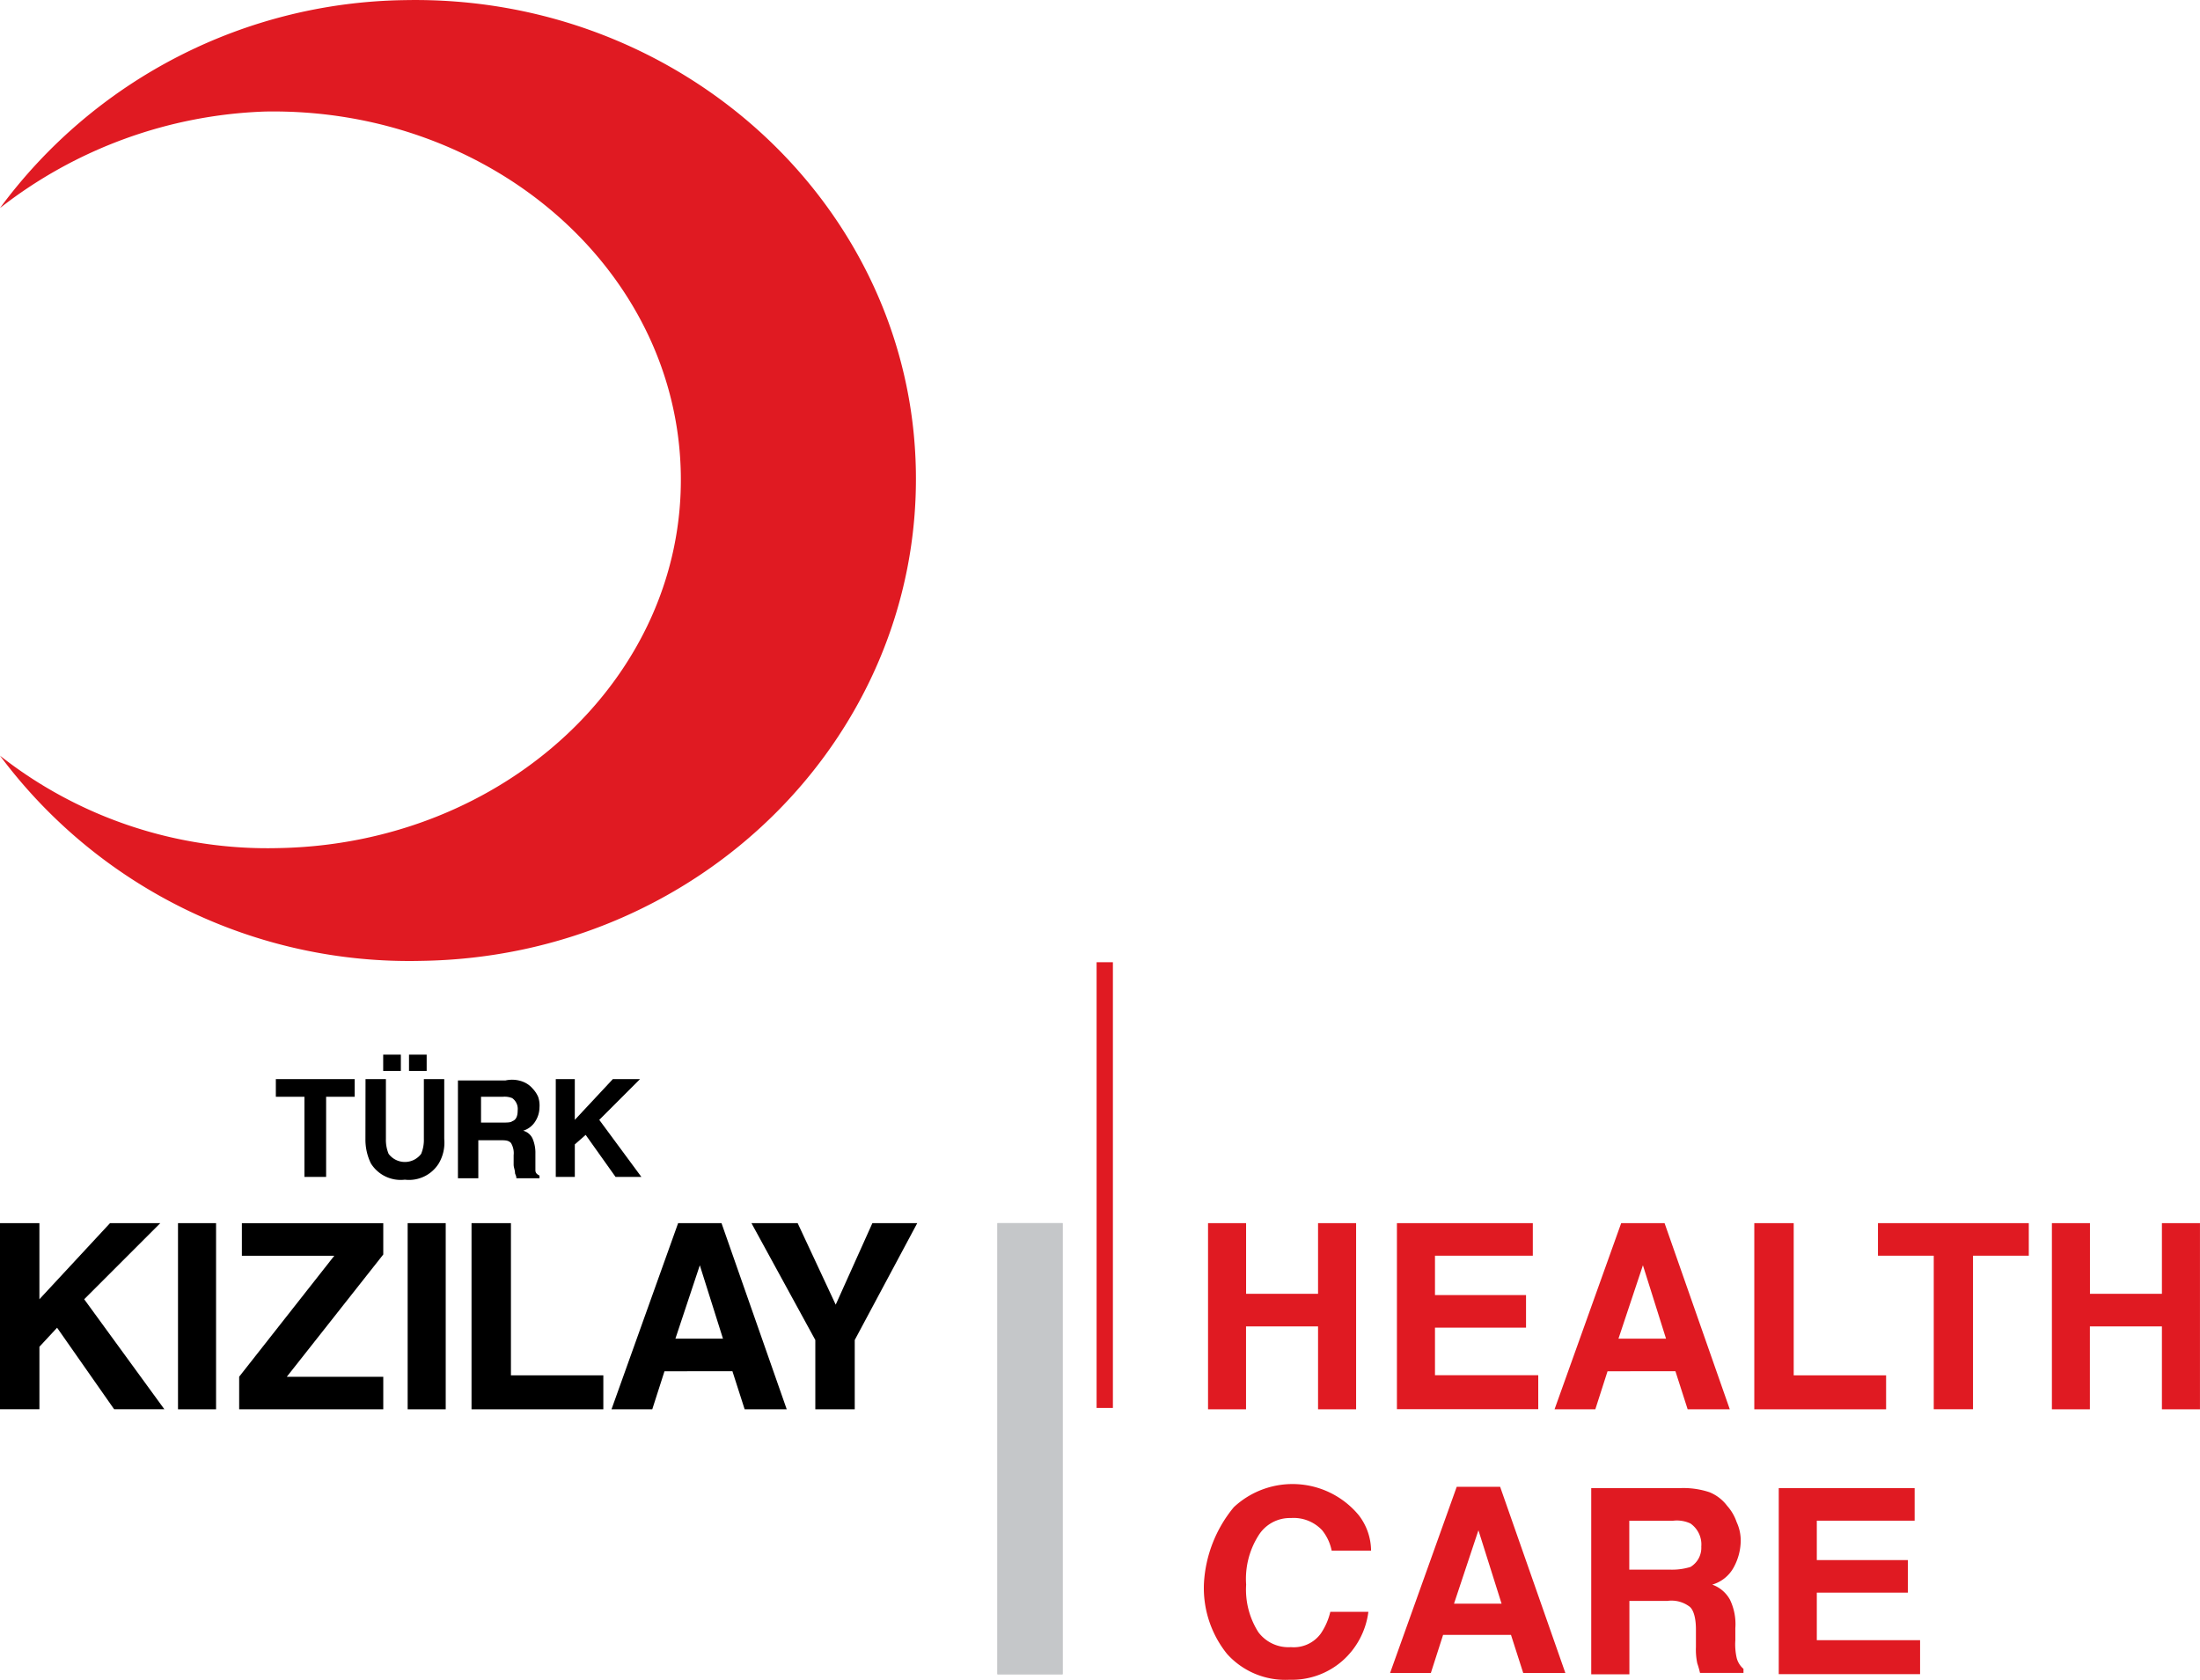 <svg xmlns="http://www.w3.org/2000/svg" xmlns:xlink="http://www.w3.org/1999/xlink" width="141.981" height="108.4" viewBox="0 0 141.981 108.4">
  <defs>
    <clipPath id="clip-path">
      <rect id="Rectangle_3" data-name="Rectangle 3" width="4.209" height="29.115"/>
    </clipPath>
  </defs>
  <g id="dikey-en-logo" transform="translate(-19 -21.392)">
    <g id="Group_3" data-name="Group 3" transform="translate(83.37 100.326)">
      <g id="Group_2" data-name="Group 2">
        <rect id="Rectangle_1" data-name="Rectangle 1" width="4.209" height="29.115" fill="#c5c7c9"/>
        <g id="Group_1" data-name="Group 1" clip-path="url(#clip-path)">
          <rect id="Rectangle_2" data-name="Rectangle 2" width="4.209" height="29.115" fill="#c5c7c9"/>
        </g>
      </g>
    </g>
    <path id="Path_1" data-name="Path 1" d="M44.386,100.8v1.14H42.545v5.174h-1.4V101.94H39.3V100.8Z" transform="translate(-2.498 -9.77)"/>
    <path id="Path_2" data-name="Path 2" d="M45.9,100.579h1.315v3.859a2.347,2.347,0,0,0,.175.965,1.315,1.315,0,0,0,2.1,0,2.347,2.347,0,0,0,.175-.965v-3.859h1.315v3.859a2.637,2.637,0,0,1-.351,1.579,2.263,2.263,0,0,1-2.192,1.052,2.263,2.263,0,0,1-2.192-1.052,3.5,3.5,0,0,1-.351-1.579ZM47.04,99h1.14v1.052H47.04Zm1.666,0h1.14v1.052h-1.14Z" transform="translate(-3.31 -9.548)"/>
    <path id="Path_3" data-name="Path 3" d="M56.909,100.983a1.573,1.573,0,0,1,.614.438,1.835,1.835,0,0,1,.351.526,1.71,1.71,0,0,1,.088.7,1.692,1.692,0,0,1-.263.877,1.4,1.4,0,0,1-.789.614.927.927,0,0,1,.614.526,2.347,2.347,0,0,1,.175.965v1.052c0,.175.088.263.263.351v.175H56.471c0-.175-.088-.263-.088-.351,0-.175-.088-.351-.088-.526v-.614a1.262,1.262,0,0,0-.175-.789c-.175-.175-.351-.175-.789-.175H54.015v2.456H52.7v-6.314h3.069a1.974,1.974,0,0,1,1.14.088m-2.719.965v1.666h1.4c.263,0,.526,0,.614-.088.263-.088.351-.351.351-.7a.855.855,0,0,0-.351-.789,1.3,1.3,0,0,0-.614-.088Z" transform="translate(-4.146 -9.777)"/>
    <path id="Path_4" data-name="Path 4" d="M59.9,100.8h1.228v2.631l2.456-2.631h1.754l-2.631,2.631,2.719,3.683H63.759L61.829,104.4l-.7.614v2.1H59.9Z" transform="translate(-5.032 -9.77)"/>
    <path id="Path_5" data-name="Path 5" d="M19,111.4h2.543v4.911L26.1,111.4h3.245l-4.911,4.911,5.174,7.1H26.367l-3.683-5.262-1.14,1.228v4.034H19Z" transform="translate(0 -11.074)"/>
    <rect id="Rectangle_4" data-name="Rectangle 4" width="2.456" height="12.014" transform="translate(30.488 100.326)"/>
    <path id="Path_6" data-name="Path 6" d="M36.6,121.31l6.139-7.805H36.775v-2.1H45.9v2.017l-6.226,7.893H45.9v2.1H36.6Z" transform="translate(-2.165 -11.074)"/>
    <rect id="Rectangle_5" data-name="Rectangle 5" width="2.456" height="12.014" transform="translate(45.309 100.326)"/>
    <path id="Path_7" data-name="Path 7" d="M53.7,111.4h2.543v9.822h5.963v2.192H53.7Z" transform="translate(-4.269 -11.074)"/>
    <path id="Path_8" data-name="Path 8" d="M68.3,111.4H71.1l4.209,12.014H72.594l-.789-2.456H67.42l-.789,2.456H64Zm-.175,7.454h3.069L69.7,114.119Z" transform="translate(-5.536 -11.074)"/>
    <path id="Path_9" data-name="Path 9" d="M82.105,111.4H85l-4.034,7.542v4.473H78.422v-4.473L74.3,111.4h2.982l2.456,5.262Z" transform="translate(-6.804 -11.074)"/>
    <rect id="Rectangle_6" data-name="Rectangle 6" width="1.052" height="28.765" transform="translate(89.771 83.488)" fill="#e01a22"/>
    <path id="Path_10" data-name="Path 10" d="M19,34.817A33.012,33.012,0,0,1,45.134,21.4c17.89-.351,32.711,13.33,32.974,30.431S64.164,83.138,46.186,83.4A32.939,32.939,0,0,1,19,70.159a27.932,27.932,0,0,0,17.978,5.963c14.558-.263,26.221-11.05,25.958-24.2S50.659,28.327,36.1,28.59A29.428,29.428,0,0,0,19,34.817" transform="translate(0 0)" fill="#e01a22"/>
    <g id="Group_4" data-name="Group 4" transform="translate(96.699 117.164)">
      <path id="Path_11" data-name="Path 11" d="M109.529,132.091a5.551,5.551,0,0,1,8.068.526,3.786,3.786,0,0,1,.789,2.28h-2.543a3.063,3.063,0,0,0-.614-1.315,2.516,2.516,0,0,0-2.017-.789,2.379,2.379,0,0,0-2.1,1.14,5.234,5.234,0,0,0-.789,3.157,5.12,5.12,0,0,0,.789,3.069,2.426,2.426,0,0,0,2.1.965,2.157,2.157,0,0,0,1.929-.877,4.2,4.2,0,0,0,.614-1.4h2.456A5.063,5.063,0,0,1,116.545,142a4.944,4.944,0,0,1-3.42,1.228,5.047,5.047,0,0,1-4.034-1.666A6.789,6.789,0,0,1,107.6,137,8.424,8.424,0,0,1,109.529,132.091Z" transform="translate(-107.6 -130.6)" fill="#e01a22"/>
      <path id="Path_12" data-name="Path 12" d="M125.6,130.8H128.4l4.209,12.014h-2.719l-.789-2.456H124.72l-.789,2.456H121.3Zm-.175,7.542h3.069L127,133.606Z" transform="translate(-109.286 -130.625)" fill="#e01a22"/>
      <path id="Path_13" data-name="Path 13" d="M143.73,131.163a2.676,2.676,0,0,1,1.14.877,3.032,3.032,0,0,1,.614,1.052,2.8,2.8,0,0,1,.263,1.228,3.627,3.627,0,0,1-.438,1.666,2.3,2.3,0,0,1-1.4,1.14,2.118,2.118,0,0,1,1.14.965,3.627,3.627,0,0,1,.351,1.842v.789a3.957,3.957,0,0,0,.088,1.14,1.384,1.384,0,0,0,.438.7v.263h-2.806a5.592,5.592,0,0,0-.175-.614,4.27,4.27,0,0,1-.088-1.052v-1.14c0-.789-.175-1.315-.438-1.491a1.933,1.933,0,0,0-1.4-.351h-2.456v4.736H136.1V130.9h5.7A5.334,5.334,0,0,1,143.73,131.163Zm-5.174,1.754v3.245h2.719a4.065,4.065,0,0,0,1.228-.175,1.443,1.443,0,0,0,.7-1.315,1.648,1.648,0,0,0-.7-1.491,2.073,2.073,0,0,0-1.14-.175h-2.806Z" transform="translate(-111.106 -130.637)" fill="#e01a22"/>
      <path id="Path_14" data-name="Path 14" d="M158.67,133h-6.314v2.543h5.876v2.1h-5.876v3.069h6.665v2.192H149.9V130.9h8.77V133Z" transform="translate(-112.804 -130.637)" fill="#e01a22"/>
    </g>
    <g id="Group_5" data-name="Group 5" transform="translate(96.963 100.326)">
      <path id="Path_15" data-name="Path 15" d="M107.9,123.414V111.4h2.456v4.56H115V111.4h2.456v12.014H115v-5.35h-4.648v5.35Z" transform="translate(-107.9 -111.4)" fill="#e01a22"/>
      <path id="Path_16" data-name="Path 16" d="M130.57,113.5h-6.314v2.543h5.876v2.1h-5.876v3.069h6.665v2.192H121.8V111.4h8.77Z" transform="translate(-109.61 -111.4)" fill="#e01a22"/>
      <path id="Path_17" data-name="Path 17" d="M137.7,111.4H140.5l4.209,12.014h-2.719l-.789-2.456H136.82l-.789,2.456H133.4Zm-.175,7.454h3.069l-1.491-4.736Z" transform="translate(-111.037 -111.4)" fill="#e01a22"/>
      <path id="Path_18" data-name="Path 18" d="M148.1,111.4h2.543v9.822h5.963v2.192H148.1Z" transform="translate(-112.846 -111.4)" fill="#e01a22"/>
      <path id="Path_19" data-name="Path 19" d="M166.934,111.4v2.1h-3.6v9.91H160.8V113.5h-3.6v-2.1Z" transform="translate(-113.965 -111.4)" fill="#e01a22"/>
      <path id="Path_20" data-name="Path 20" d="M170,123.414V111.4h2.456v4.56H177.1V111.4h2.456v12.014H177.1v-5.35h-4.648v5.35Z" transform="translate(-115.54 -111.4)" fill="#e01a22"/>
    </g>
  </g>
</svg>
